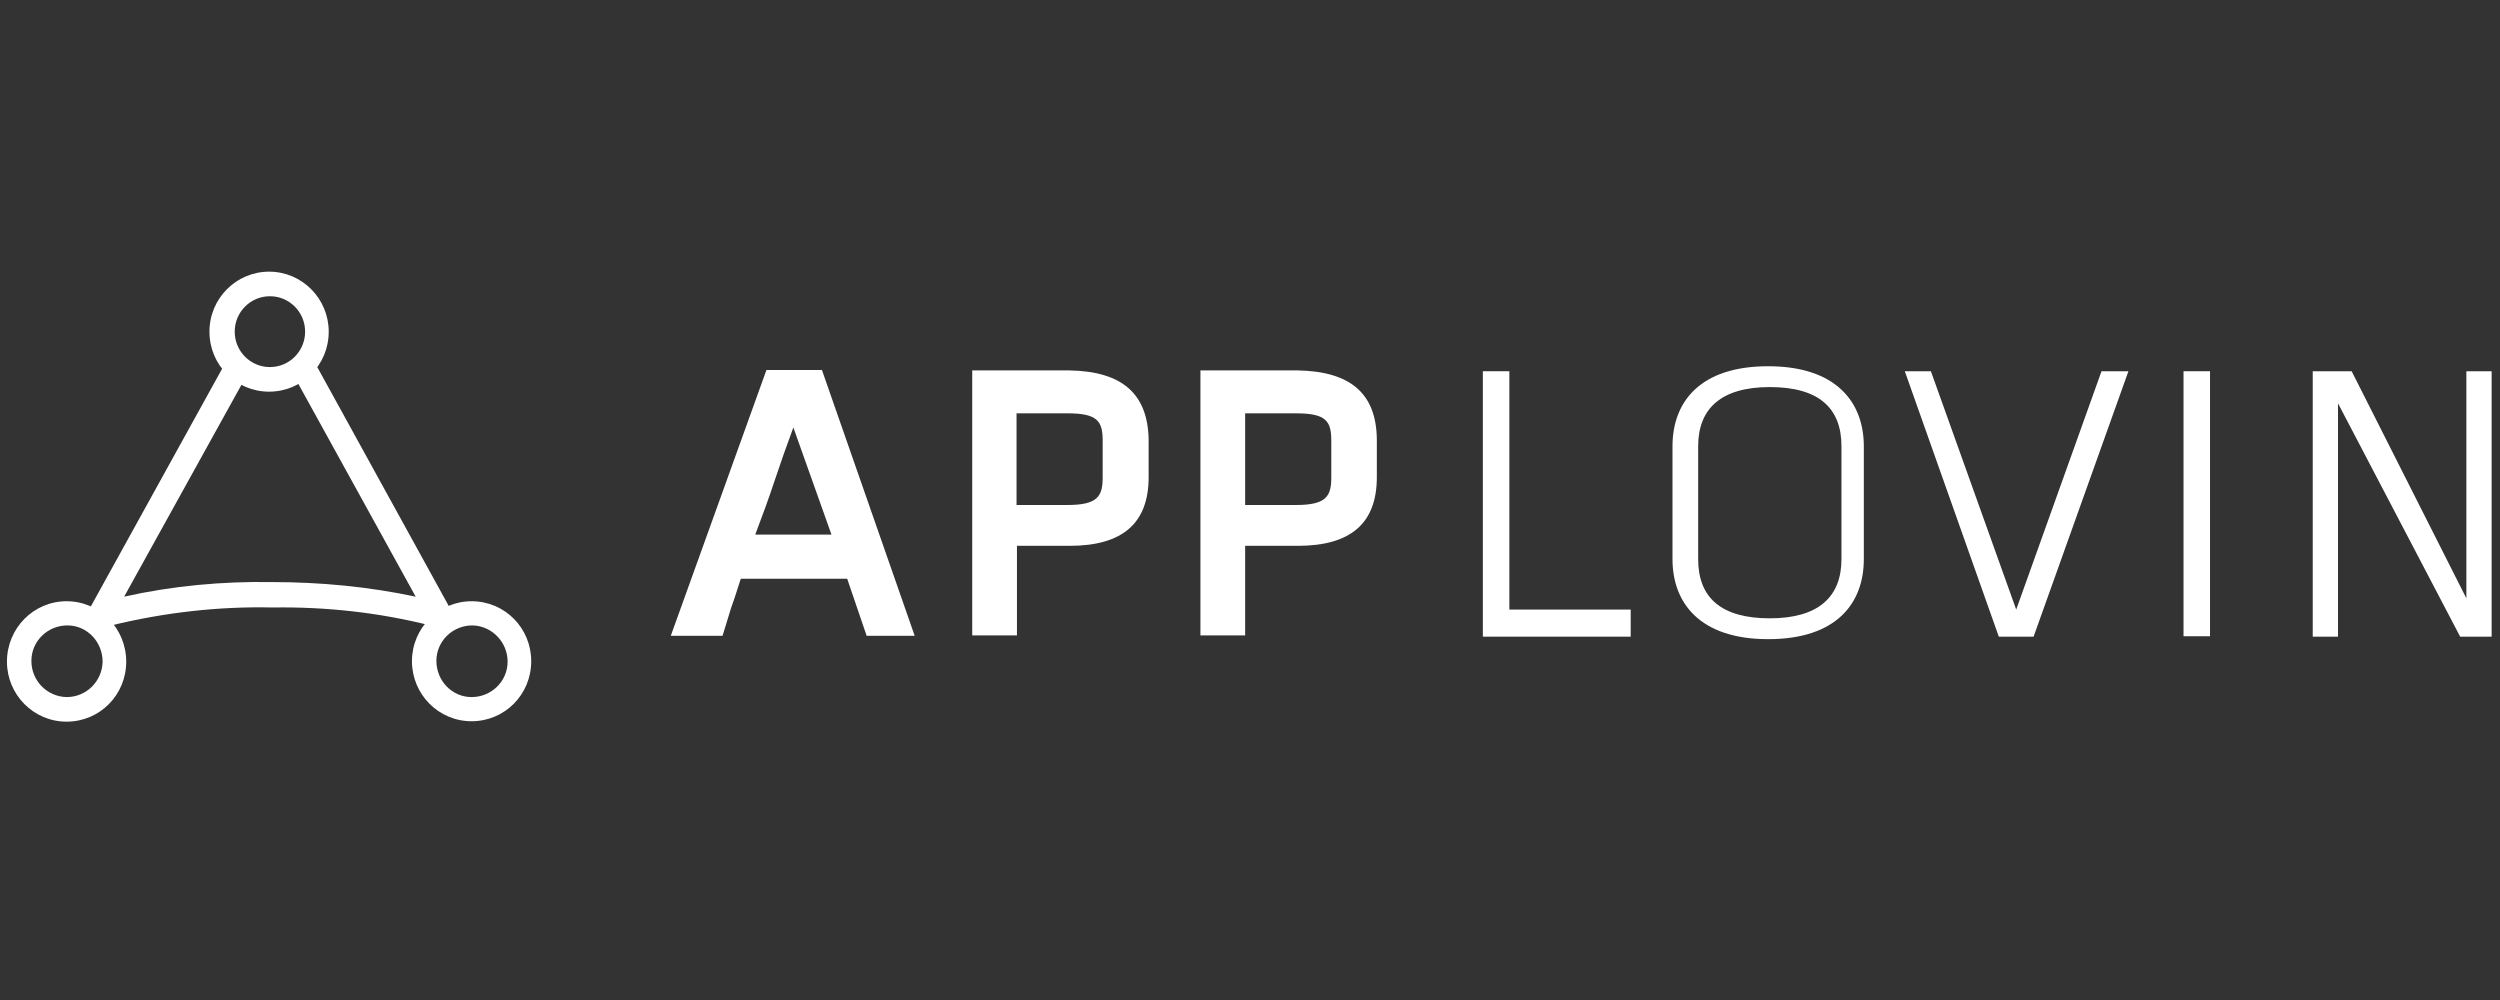 <?xml version="1.0" encoding="UTF-8"?>
<svg xmlns="http://www.w3.org/2000/svg" width="250" height="100" viewBox="0 0 250 100" fill="none">
  <rect x="0" y="0" width="250" height="100" fill="#333333" stroke="none"/>
  <path d="M86.665 63.582L84.719 57.874H74.077C73.787 58.749 73.497 59.749 73.124 60.749L72.254 63.582H67.078L76.644 36.999H82.193L91.469 63.582H86.665ZM79.336 42.749C78.673 44.541 78.052 46.291 77.472 48.041C76.892 49.791 76.271 51.499 75.526 53.457H83.146L79.336 42.749Z" fill="white"></path>
  <path d="M106.913 37.041H97.223V63.541H101.695V54.583H106.954C112.255 54.583 114.864 52.333 114.864 47.708V43.958C114.781 39.374 112.213 37.124 106.913 37.041ZM101.654 41.333H106.747C109.77 41.333 110.267 42.124 110.267 44.083V47.749C110.267 49.624 109.77 50.499 106.747 50.499H101.654V41.333Z" fill="white"></path>
  <path d="M129.733 37.041H120.043V63.541H124.515V54.583H129.775C135.075 54.583 137.684 52.333 137.684 47.708V43.958C137.643 39.374 135.075 37.124 129.733 37.041ZM124.515 41.333H129.609C132.632 41.333 133.129 42.124 133.129 44.083V47.749C133.129 49.624 132.632 50.499 129.609 50.499H124.515V41.333Z" fill="white"></path>
  <path d="M150.935 60.957H163.069V63.666H148.285V37.124H150.935V60.957Z" fill="white"></path>
  <path d="M186.382 55.916C186.382 60.332 183.649 63.916 176.816 63.916C169.983 63.916 167.25 60.291 167.25 55.916V44.624C167.25 40.207 169.983 36.624 176.816 36.624C183.649 36.624 186.382 40.249 186.382 44.624V55.916ZM169.817 55.916C169.817 59.749 172.095 61.832 176.982 61.832C181.868 61.832 184.146 59.666 184.146 55.916V44.624C184.146 40.791 181.868 38.707 176.982 38.707C172.095 38.707 169.817 40.874 169.817 44.624V55.916Z" fill="white"></path>
  <path d="M190.48 37.124H193.089L201.62 60.957L210.151 37.124H212.842L203.359 63.666H199.881L190.48 37.124Z" fill="white"></path>
  <path d="M221.002 37.124H218.352V63.624H221.002V37.124Z" fill="white"></path>
  <path d="M233.8 40.332V63.666H231.273V37.124H235.166L246.637 59.832V37.124H249.163V63.666H246.016L233.8 40.332Z" fill="white"></path>
  <path d="M47.158 60.124C43.887 60.124 41.195 62.791 41.195 66.124C41.195 69.416 43.846 72.124 47.158 72.124C50.471 72.124 53.122 69.458 53.122 66.124C53.122 62.791 50.471 60.124 47.158 60.124ZM50.761 66.166C50.761 68.124 49.146 69.708 47.158 69.708C45.212 69.708 43.639 68.083 43.639 66.083C43.639 64.124 45.254 62.541 47.241 62.541C49.188 62.583 50.761 64.208 50.761 66.166Z" fill="white"></path>
  <path d="M6.659 60.124C3.346 60.124 0.695 62.833 0.695 66.166C0.695 69.458 3.346 72.166 6.659 72.166C9.971 72.166 12.622 69.499 12.622 66.166C12.622 62.833 9.971 60.124 6.659 60.124ZM10.261 66.166C10.22 68.124 8.646 69.708 6.659 69.708C4.712 69.666 3.139 68.083 3.139 66.083C3.139 64.124 4.754 62.541 6.741 62.541C8.729 62.541 10.261 64.208 10.261 66.166Z" fill="white"></path>
  <path d="M26.909 27.166C23.637 27.166 20.945 29.833 20.945 33.166C20.945 36.499 23.596 39.166 26.909 39.166C30.221 39.166 32.872 36.499 32.872 33.166C32.872 29.874 30.221 27.166 26.909 27.166ZM30.511 33.166C30.511 35.124 28.938 36.708 26.991 36.708C25.045 36.708 23.471 35.124 23.471 33.166C23.471 31.208 25.045 29.624 26.991 29.624C28.938 29.624 30.511 31.208 30.511 33.166Z" fill="white"></path>
  <path d="M45.005 60.833L31.795 36.833L31.671 36.624L31.546 36.833C31.091 37.416 30.552 37.874 29.89 38.208L29.766 38.291L29.849 38.416L41.568 59.666C36.847 58.666 32.043 58.208 27.198 58.208C22.229 58.124 17.26 58.583 12.415 59.666L24.134 38.499L24.217 38.374L24.092 38.291C23.471 37.958 22.892 37.499 22.436 36.916L22.312 36.708L22.188 36.916L8.977 60.833L8.895 60.958L9.102 61.041C9.764 61.249 10.303 62.041 10.882 62.541L10.965 62.624L11.048 62.541H11.131C16.431 61.249 21.856 60.624 27.281 60.749C32.582 60.666 37.882 61.249 43.017 62.541L43.1 62.666L43.224 62.541C43.804 62.041 44.384 61.249 45.005 61.041L45.212 60.958L45.005 60.833Z" fill="white"></path>
</svg>
